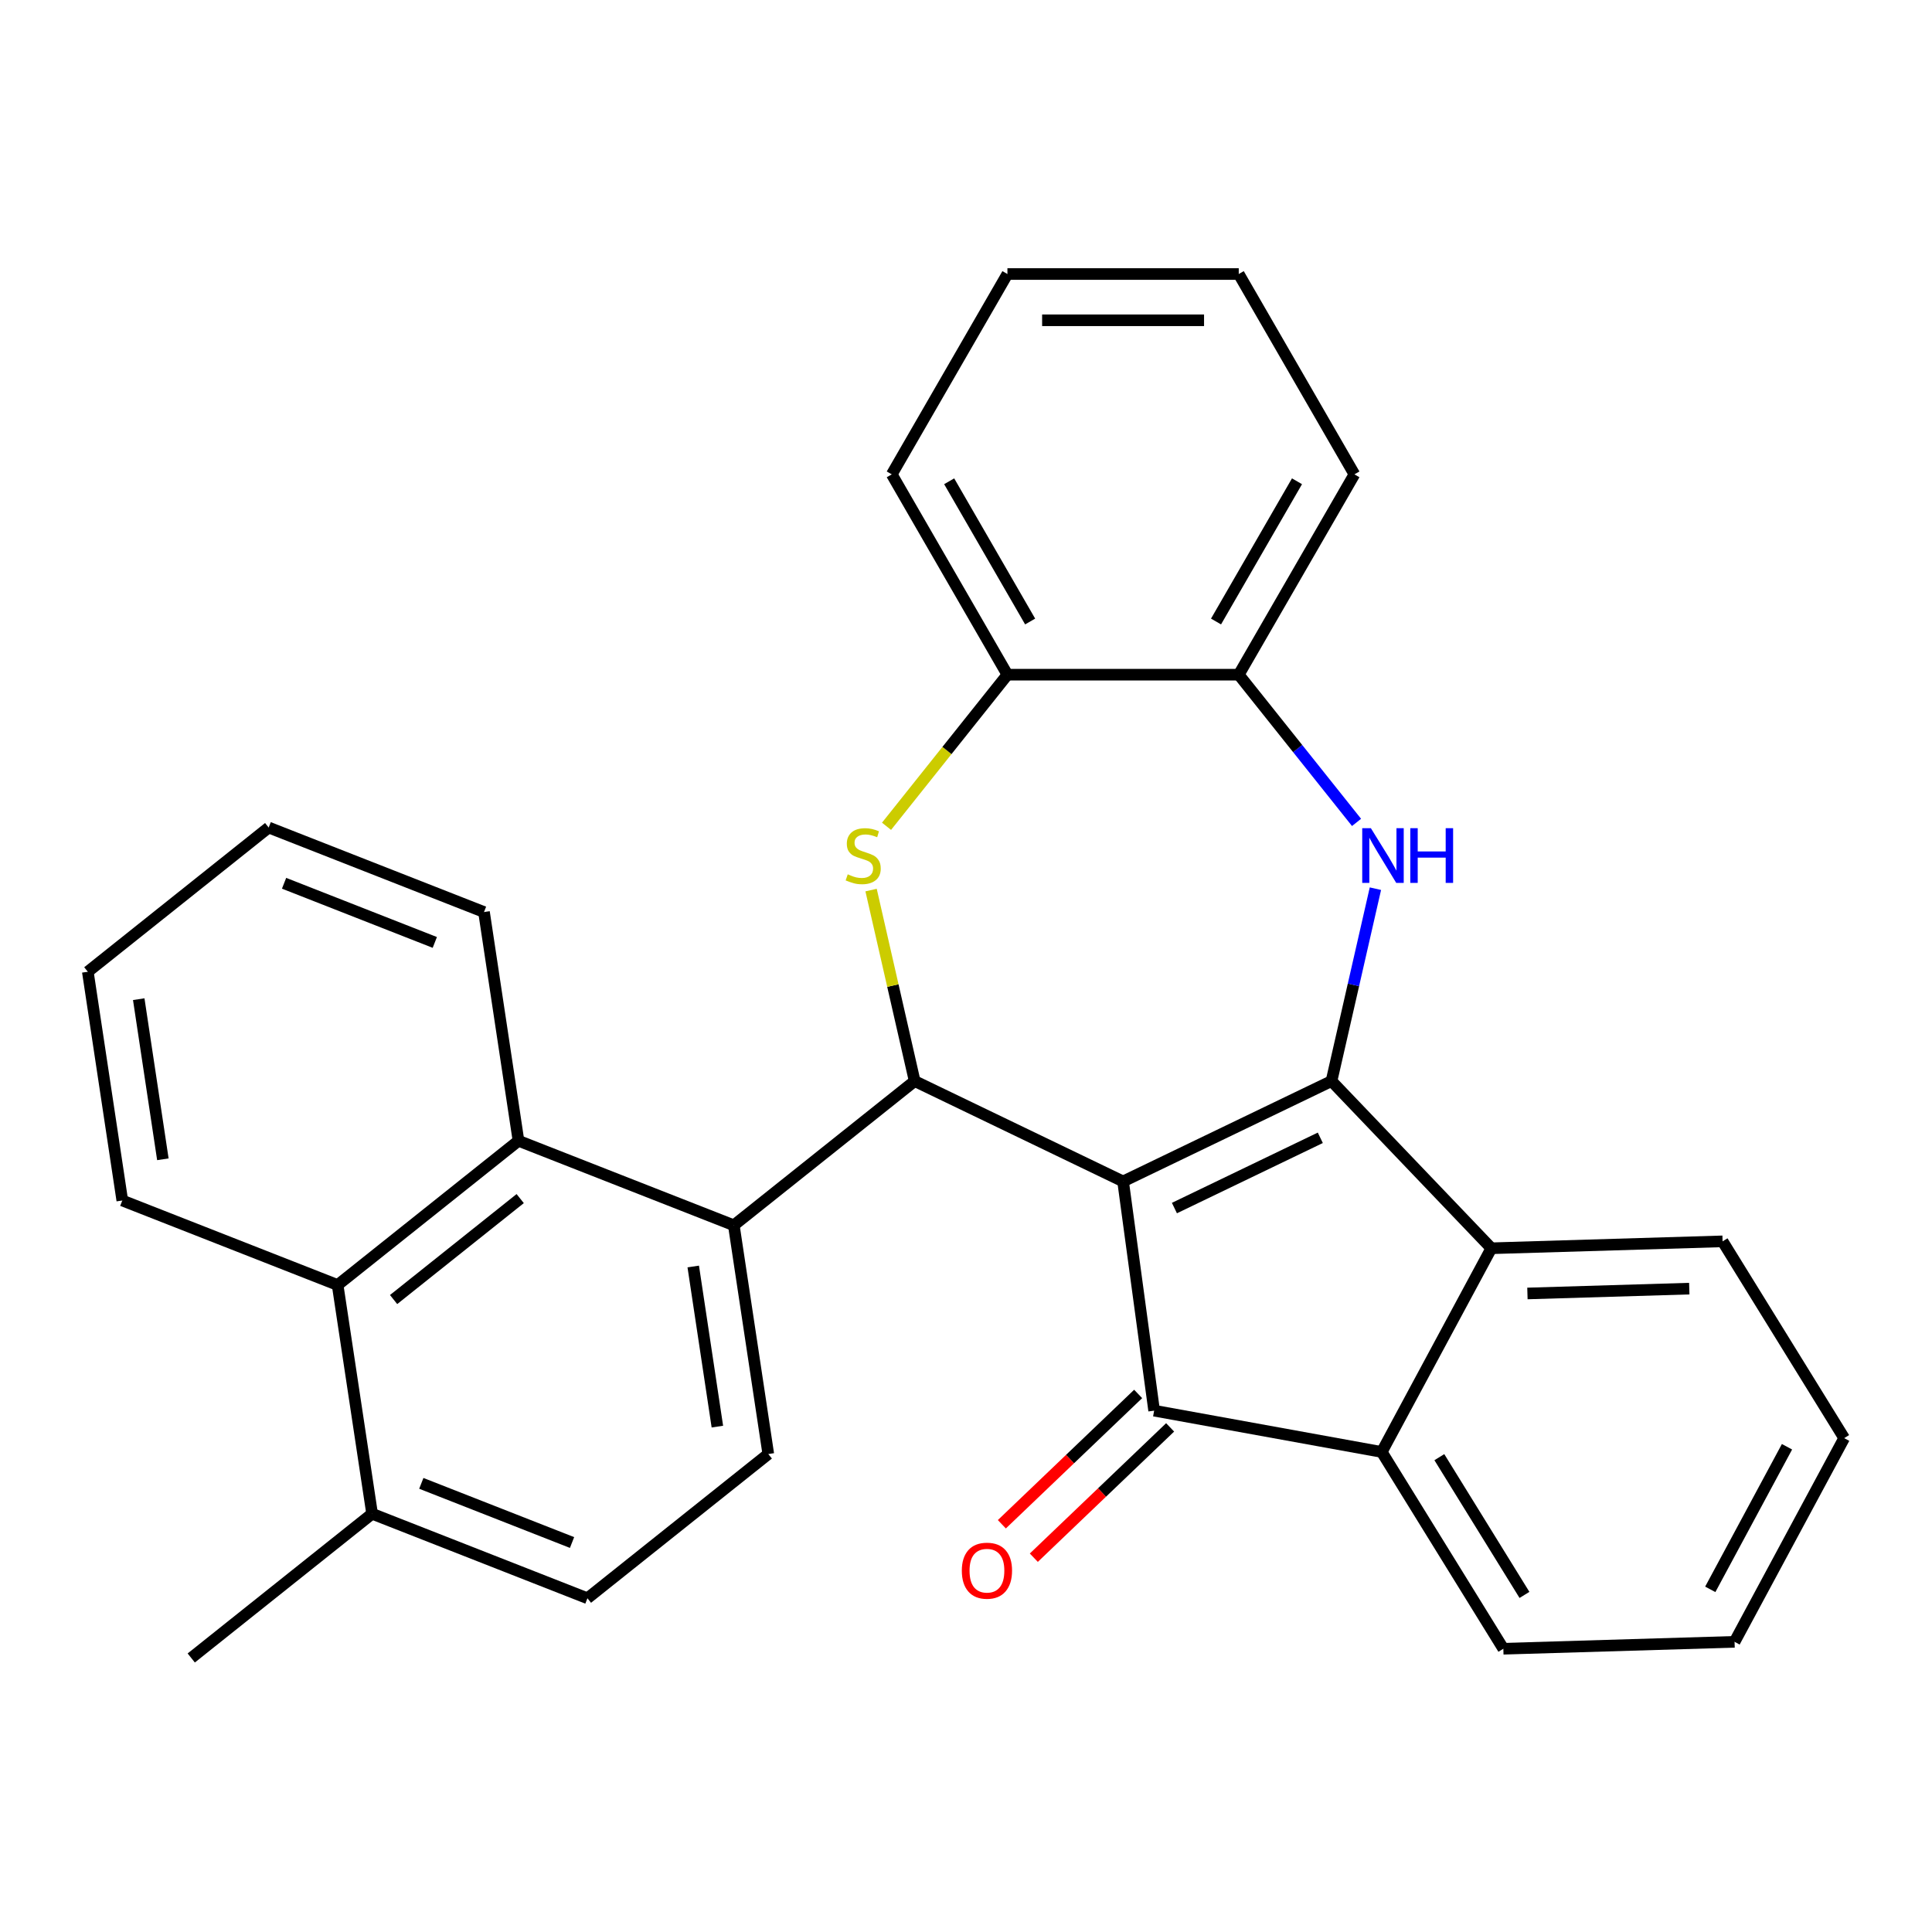 <?xml version='1.0' encoding='iso-8859-1'?>
<svg version='1.1' baseProfile='full'
              xmlns='http://www.w3.org/2000/svg'
                      xmlns:rdkit='http://www.rdkit.org/xml'
                      xmlns:xlink='http://www.w3.org/1999/xlink'
                  xml:space='preserve'
width='1000px' height='1000px' viewBox='0 0 1000 1000'>
<!-- END OF HEADER -->
<rect style='opacity:1.0;fill:#FFFFFF;stroke:none' width='1000' height='1000' x='0' y='0'> </rect>
<path class='bond-0' d='M 581.308,611.508 L 689.183,559.558' style='fill:none;fill-rule:evenodd;stroke:#000000;stroke-width:6px;stroke-linecap:butt;stroke-linejoin:miter;stroke-opacity:1' />
<path class='bond-0' d='M 607.879,625.29 L 683.391,588.925' style='fill:none;fill-rule:evenodd;stroke:#000000;stroke-width:6px;stroke-linecap:butt;stroke-linejoin:miter;stroke-opacity:1' />
<path class='bond-1' d='M 581.308,611.508 L 473.432,559.558' style='fill:none;fill-rule:evenodd;stroke:#000000;stroke-width:6px;stroke-linecap:butt;stroke-linejoin:miter;stroke-opacity:1' />
<path class='bond-2' d='M 581.308,611.508 L 597.38,730.157' style='fill:none;fill-rule:evenodd;stroke:#000000;stroke-width:6px;stroke-linecap:butt;stroke-linejoin:miter;stroke-opacity:1' />
<path class='bond-3' d='M 689.183,559.558 L 700.547,509.769' style='fill:none;fill-rule:evenodd;stroke:#000000;stroke-width:6px;stroke-linecap:butt;stroke-linejoin:miter;stroke-opacity:1' />
<path class='bond-3' d='M 700.547,509.769 L 711.911,459.981' style='fill:none;fill-rule:evenodd;stroke:#0000FF;stroke-width:6px;stroke-linecap:butt;stroke-linejoin:miter;stroke-opacity:1' />
<path class='bond-5' d='M 689.183,559.558 L 771.925,646.1' style='fill:none;fill-rule:evenodd;stroke:#000000;stroke-width:6px;stroke-linecap:butt;stroke-linejoin:miter;stroke-opacity:1' />
<path class='bond-4' d='M 473.432,559.558 L 462.151,510.129' style='fill:none;fill-rule:evenodd;stroke:#000000;stroke-width:6px;stroke-linecap:butt;stroke-linejoin:miter;stroke-opacity:1' />
<path class='bond-4' d='M 462.151,510.129 L 450.869,460.701' style='fill:none;fill-rule:evenodd;stroke:#CCCC00;stroke-width:6px;stroke-linecap:butt;stroke-linejoin:miter;stroke-opacity:1' />
<path class='bond-6' d='M 473.432,559.558 L 379.822,634.21' style='fill:none;fill-rule:evenodd;stroke:#000000;stroke-width:6px;stroke-linecap:butt;stroke-linejoin:miter;stroke-opacity:1' />
<path class='bond-7' d='M 597.38,730.157 L 715.188,751.536' style='fill:none;fill-rule:evenodd;stroke:#000000;stroke-width:6px;stroke-linecap:butt;stroke-linejoin:miter;stroke-opacity:1' />
<path class='bond-13' d='M 589.105,721.502 L 553.831,755.228' style='fill:none;fill-rule:evenodd;stroke:#000000;stroke-width:6px;stroke-linecap:butt;stroke-linejoin:miter;stroke-opacity:1' />
<path class='bond-13' d='M 553.831,755.228 L 518.557,788.954' style='fill:none;fill-rule:evenodd;stroke:#FF0000;stroke-width:6px;stroke-linecap:butt;stroke-linejoin:miter;stroke-opacity:1' />
<path class='bond-13' d='M 605.654,738.811 L 570.38,772.537' style='fill:none;fill-rule:evenodd;stroke:#000000;stroke-width:6px;stroke-linecap:butt;stroke-linejoin:miter;stroke-opacity:1' />
<path class='bond-13' d='M 570.38,772.537 L 535.105,806.262' style='fill:none;fill-rule:evenodd;stroke:#FF0000;stroke-width:6px;stroke-linecap:butt;stroke-linejoin:miter;stroke-opacity:1' />
<path class='bond-9' d='M 702.146,425.674 L 671.66,387.446' style='fill:none;fill-rule:evenodd;stroke:#0000FF;stroke-width:6px;stroke-linecap:butt;stroke-linejoin:miter;stroke-opacity:1' />
<path class='bond-9' d='M 671.66,387.446 L 641.174,349.217' style='fill:none;fill-rule:evenodd;stroke:#000000;stroke-width:6px;stroke-linecap:butt;stroke-linejoin:miter;stroke-opacity:1' />
<path class='bond-10' d='M 458.863,427.688 L 490.152,388.452' style='fill:none;fill-rule:evenodd;stroke:#CCCC00;stroke-width:6px;stroke-linecap:butt;stroke-linejoin:miter;stroke-opacity:1' />
<path class='bond-10' d='M 490.152,388.452 L 521.441,349.217' style='fill:none;fill-rule:evenodd;stroke:#000000;stroke-width:6px;stroke-linecap:butt;stroke-linejoin:miter;stroke-opacity:1' />
<path class='bond-16' d='M 771.925,646.1 L 891.604,642.518' style='fill:none;fill-rule:evenodd;stroke:#000000;stroke-width:6px;stroke-linecap:butt;stroke-linejoin:miter;stroke-opacity:1' />
<path class='bond-16' d='M 790.593,669.498 L 874.369,666.991' style='fill:none;fill-rule:evenodd;stroke:#000000;stroke-width:6px;stroke-linecap:butt;stroke-linejoin:miter;stroke-opacity:1' />
<path class='bond-29' d='M 771.925,646.1 L 715.188,751.536' style='fill:none;fill-rule:evenodd;stroke:#000000;stroke-width:6px;stroke-linecap:butt;stroke-linejoin:miter;stroke-opacity:1' />
<path class='bond-8' d='M 379.822,634.21 L 268.366,590.467' style='fill:none;fill-rule:evenodd;stroke:#000000;stroke-width:6px;stroke-linecap:butt;stroke-linejoin:miter;stroke-opacity:1' />
<path class='bond-12' d='M 379.822,634.21 L 397.667,752.605' style='fill:none;fill-rule:evenodd;stroke:#000000;stroke-width:6px;stroke-linecap:butt;stroke-linejoin:miter;stroke-opacity:1' />
<path class='bond-12' d='M 358.82,655.538 L 371.311,738.415' style='fill:none;fill-rule:evenodd;stroke:#000000;stroke-width:6px;stroke-linecap:butt;stroke-linejoin:miter;stroke-opacity:1' />
<path class='bond-17' d='M 715.188,751.536 L 778.129,853.39' style='fill:none;fill-rule:evenodd;stroke:#000000;stroke-width:6px;stroke-linecap:butt;stroke-linejoin:miter;stroke-opacity:1' />
<path class='bond-17' d='M 745,754.226 L 789.059,825.523' style='fill:none;fill-rule:evenodd;stroke:#000000;stroke-width:6px;stroke-linecap:butt;stroke-linejoin:miter;stroke-opacity:1' />
<path class='bond-11' d='M 268.366,590.467 L 174.755,665.119' style='fill:none;fill-rule:evenodd;stroke:#000000;stroke-width:6px;stroke-linecap:butt;stroke-linejoin:miter;stroke-opacity:1' />
<path class='bond-11' d='M 269.255,620.387 L 203.727,672.643' style='fill:none;fill-rule:evenodd;stroke:#000000;stroke-width:6px;stroke-linecap:butt;stroke-linejoin:miter;stroke-opacity:1' />
<path class='bond-18' d='M 268.366,590.467 L 250.521,472.072' style='fill:none;fill-rule:evenodd;stroke:#000000;stroke-width:6px;stroke-linecap:butt;stroke-linejoin:miter;stroke-opacity:1' />
<path class='bond-20' d='M 641.174,349.217 L 701.04,245.526' style='fill:none;fill-rule:evenodd;stroke:#000000;stroke-width:6px;stroke-linecap:butt;stroke-linejoin:miter;stroke-opacity:1' />
<path class='bond-20' d='M 629.415,321.69 L 671.322,249.106' style='fill:none;fill-rule:evenodd;stroke:#000000;stroke-width:6px;stroke-linecap:butt;stroke-linejoin:miter;stroke-opacity:1' />
<path class='bond-30' d='M 641.174,349.217 L 521.441,349.217' style='fill:none;fill-rule:evenodd;stroke:#000000;stroke-width:6px;stroke-linecap:butt;stroke-linejoin:miter;stroke-opacity:1' />
<path class='bond-21' d='M 521.441,349.217 L 461.575,245.526' style='fill:none;fill-rule:evenodd;stroke:#000000;stroke-width:6px;stroke-linecap:butt;stroke-linejoin:miter;stroke-opacity:1' />
<path class='bond-21' d='M 533.2,321.69 L 491.293,249.106' style='fill:none;fill-rule:evenodd;stroke:#000000;stroke-width:6px;stroke-linecap:butt;stroke-linejoin:miter;stroke-opacity:1' />
<path class='bond-19' d='M 174.755,665.119 L 63.3,621.375' style='fill:none;fill-rule:evenodd;stroke:#000000;stroke-width:6px;stroke-linecap:butt;stroke-linejoin:miter;stroke-opacity:1' />
<path class='bond-32' d='M 174.755,665.119 L 192.601,783.514' style='fill:none;fill-rule:evenodd;stroke:#000000;stroke-width:6px;stroke-linecap:butt;stroke-linejoin:miter;stroke-opacity:1' />
<path class='bond-15' d='M 397.667,752.605 L 304.056,827.257' style='fill:none;fill-rule:evenodd;stroke:#000000;stroke-width:6px;stroke-linecap:butt;stroke-linejoin:miter;stroke-opacity:1' />
<path class='bond-14' d='M 192.601,783.514 L 304.056,827.257' style='fill:none;fill-rule:evenodd;stroke:#000000;stroke-width:6px;stroke-linecap:butt;stroke-linejoin:miter;stroke-opacity:1' />
<path class='bond-14' d='M 218.068,767.784 L 296.087,798.404' style='fill:none;fill-rule:evenodd;stroke:#000000;stroke-width:6px;stroke-linecap:butt;stroke-linejoin:miter;stroke-opacity:1' />
<path class='bond-22' d='M 192.601,783.514 L 98.99,858.166' style='fill:none;fill-rule:evenodd;stroke:#000000;stroke-width:6px;stroke-linecap:butt;stroke-linejoin:miter;stroke-opacity:1' />
<path class='bond-24' d='M 891.604,642.518 L 954.545,744.372' style='fill:none;fill-rule:evenodd;stroke:#000000;stroke-width:6px;stroke-linecap:butt;stroke-linejoin:miter;stroke-opacity:1' />
<path class='bond-23' d='M 778.129,853.39 L 897.808,849.808' style='fill:none;fill-rule:evenodd;stroke:#000000;stroke-width:6px;stroke-linecap:butt;stroke-linejoin:miter;stroke-opacity:1' />
<path class='bond-25' d='M 250.521,472.072 L 139.065,428.328' style='fill:none;fill-rule:evenodd;stroke:#000000;stroke-width:6px;stroke-linecap:butt;stroke-linejoin:miter;stroke-opacity:1' />
<path class='bond-25' d='M 225.054,487.801 L 147.035,457.181' style='fill:none;fill-rule:evenodd;stroke:#000000;stroke-width:6px;stroke-linecap:butt;stroke-linejoin:miter;stroke-opacity:1' />
<path class='bond-34' d='M 63.3,621.375 L 45.455,502.98' style='fill:none;fill-rule:evenodd;stroke:#000000;stroke-width:6px;stroke-linecap:butt;stroke-linejoin:miter;stroke-opacity:1' />
<path class='bond-34' d='M 84.302,600.047 L 71.81,517.171' style='fill:none;fill-rule:evenodd;stroke:#000000;stroke-width:6px;stroke-linecap:butt;stroke-linejoin:miter;stroke-opacity:1' />
<path class='bond-27' d='M 701.04,245.526 L 641.174,141.834' style='fill:none;fill-rule:evenodd;stroke:#000000;stroke-width:6px;stroke-linecap:butt;stroke-linejoin:miter;stroke-opacity:1' />
<path class='bond-28' d='M 461.575,245.526 L 521.441,141.834' style='fill:none;fill-rule:evenodd;stroke:#000000;stroke-width:6px;stroke-linecap:butt;stroke-linejoin:miter;stroke-opacity:1' />
<path class='bond-31' d='M 897.808,849.808 L 954.545,744.372' style='fill:none;fill-rule:evenodd;stroke:#000000;stroke-width:6px;stroke-linecap:butt;stroke-linejoin:miter;stroke-opacity:1' />
<path class='bond-31' d='M 885.231,822.645 L 924.948,748.84' style='fill:none;fill-rule:evenodd;stroke:#000000;stroke-width:6px;stroke-linecap:butt;stroke-linejoin:miter;stroke-opacity:1' />
<path class='bond-26' d='M 139.065,428.328 L 45.455,502.98' style='fill:none;fill-rule:evenodd;stroke:#000000;stroke-width:6px;stroke-linecap:butt;stroke-linejoin:miter;stroke-opacity:1' />
<path class='bond-33' d='M 641.174,141.834 L 521.441,141.834' style='fill:none;fill-rule:evenodd;stroke:#000000;stroke-width:6px;stroke-linecap:butt;stroke-linejoin:miter;stroke-opacity:1' />
<path class='bond-33' d='M 623.214,165.781 L 539.401,165.781' style='fill:none;fill-rule:evenodd;stroke:#000000;stroke-width:6px;stroke-linecap:butt;stroke-linejoin:miter;stroke-opacity:1' />
<path  class='atom-4' d='M 709.566 428.667
L 718.846 443.667
Q 719.766 445.147, 721.246 447.827
Q 722.726 450.507, 722.806 450.667
L 722.806 428.667
L 726.566 428.667
L 726.566 456.987
L 722.686 456.987
L 712.726 440.587
Q 711.566 438.667, 710.326 436.467
Q 709.126 434.267, 708.766 433.587
L 708.766 456.987
L 705.086 456.987
L 705.086 428.667
L 709.566 428.667
' fill='#0000FF'/>
<path  class='atom-4' d='M 729.966 428.667
L 733.806 428.667
L 733.806 440.707
L 748.286 440.707
L 748.286 428.667
L 752.126 428.667
L 752.126 456.987
L 748.286 456.987
L 748.286 443.907
L 733.806 443.907
L 733.806 456.987
L 729.966 456.987
L 729.966 428.667
' fill='#0000FF'/>
<path  class='atom-5' d='M 438.789 452.547
Q 439.109 452.667, 440.429 453.227
Q 441.749 453.787, 443.189 454.147
Q 444.669 454.467, 446.109 454.467
Q 448.789 454.467, 450.349 453.187
Q 451.909 451.867, 451.909 449.587
Q 451.909 448.027, 451.109 447.067
Q 450.349 446.107, 449.149 445.587
Q 447.949 445.067, 445.949 444.467
Q 443.429 443.707, 441.909 442.987
Q 440.429 442.267, 439.349 440.747
Q 438.309 439.227, 438.309 436.667
Q 438.309 433.107, 440.709 430.907
Q 443.149 428.707, 447.949 428.707
Q 451.229 428.707, 454.949 430.267
L 454.029 433.347
Q 450.629 431.947, 448.069 431.947
Q 445.309 431.947, 443.789 433.107
Q 442.269 434.227, 442.309 436.187
Q 442.309 437.707, 443.069 438.627
Q 443.869 439.547, 444.989 440.067
Q 446.149 440.587, 448.069 441.187
Q 450.629 441.987, 452.149 442.787
Q 453.669 443.587, 454.749 445.227
Q 455.869 446.827, 455.869 449.587
Q 455.869 453.507, 453.229 455.627
Q 450.629 457.707, 446.269 457.707
Q 443.749 457.707, 441.829 457.147
Q 439.949 456.627, 437.709 455.707
L 438.789 452.547
' fill='#CCCC00'/>
<path  class='atom-14' d='M 497.838 812.979
Q 497.838 806.179, 501.198 802.379
Q 504.558 798.579, 510.838 798.579
Q 517.118 798.579, 520.478 802.379
Q 523.838 806.179, 523.838 812.979
Q 523.838 819.859, 520.438 823.779
Q 517.038 827.659, 510.838 827.659
Q 504.598 827.659, 501.198 823.779
Q 497.838 819.899, 497.838 812.979
M 510.838 824.459
Q 515.158 824.459, 517.478 821.579
Q 519.838 818.659, 519.838 812.979
Q 519.838 807.419, 517.478 804.619
Q 515.158 801.779, 510.838 801.779
Q 506.518 801.779, 504.158 804.579
Q 501.838 807.379, 501.838 812.979
Q 501.838 818.699, 504.158 821.579
Q 506.518 824.459, 510.838 824.459
' fill='#FF0000'/>
</svg>
